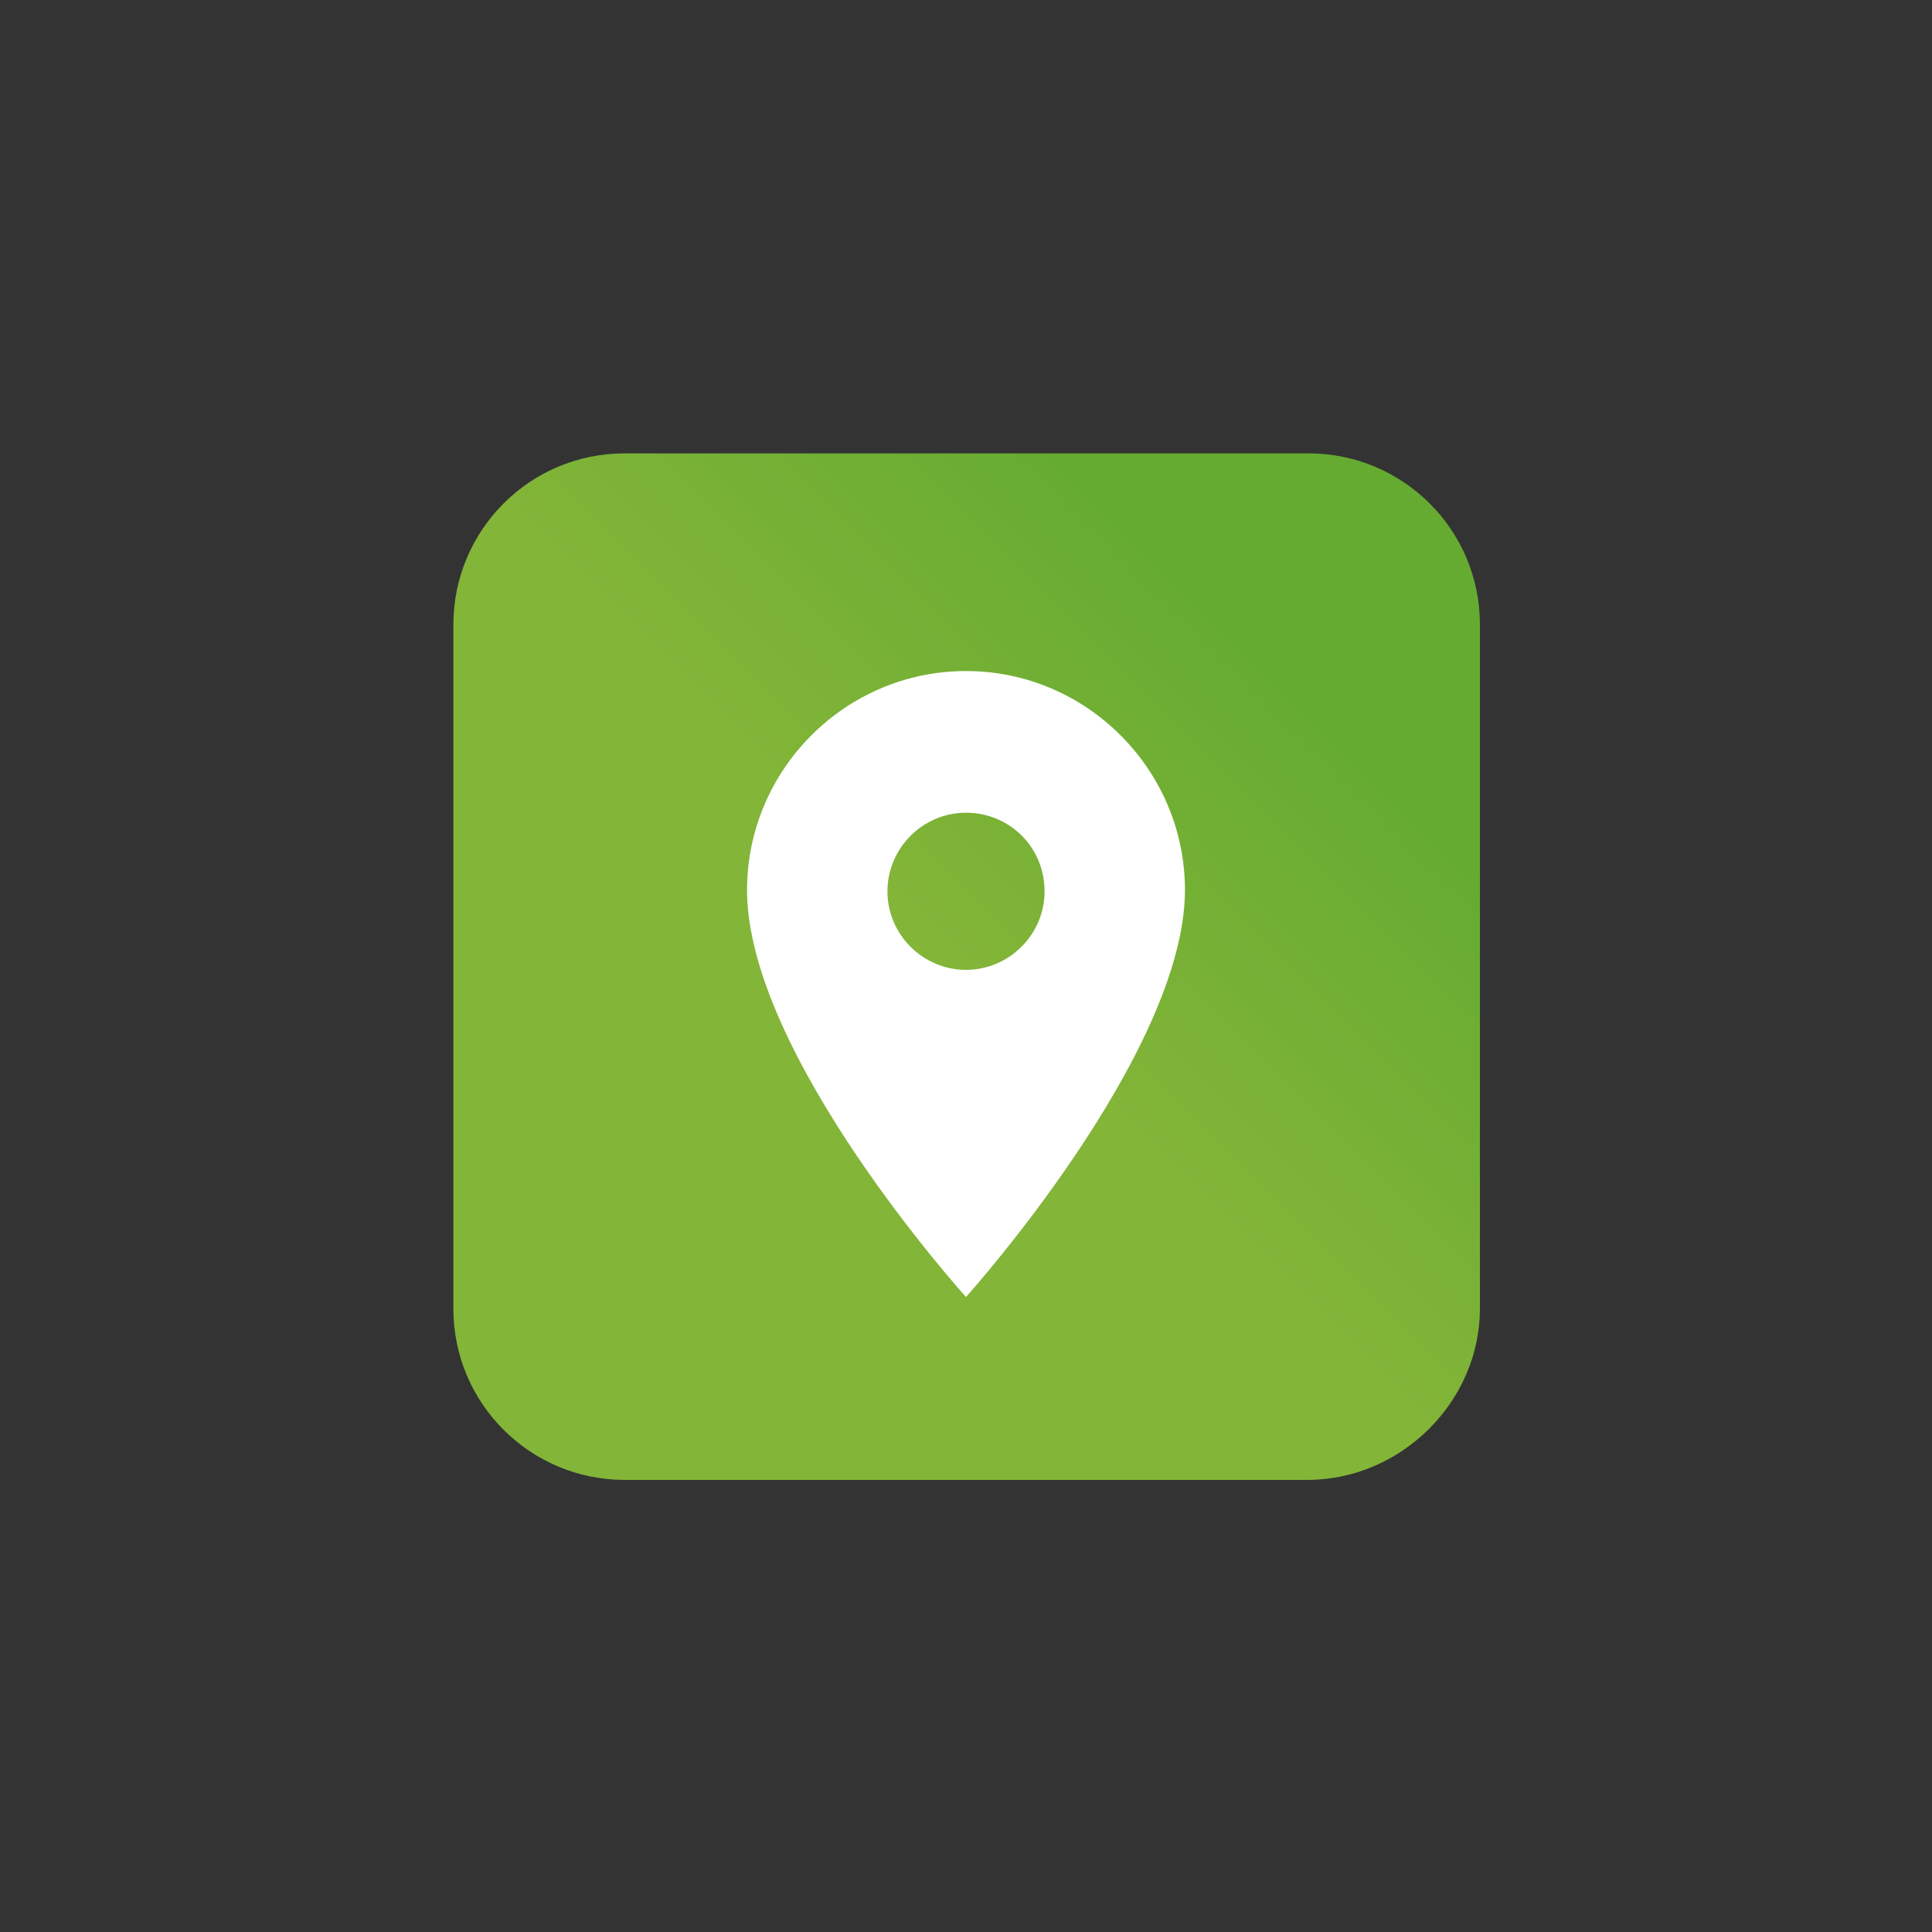<?xml version="1.0" encoding="utf-8"?>
<!-- Generator: Adobe Illustrator 22.0.1, SVG Export Plug-In . SVG Version: 6.00 Build 0)  -->
<svg version="1.1" id="Calque_1" xmlns="http://www.w3.org/2000/svg" xmlns:xlink="http://www.w3.org/1999/xlink" x="0px" y="0px"
	 width="150px" height="150px" viewBox="0 0 150 150" style="enable-background:new 0 0 150 150;" xml:space="preserve">
<rect x="0" y="0" width="150" height="150" fill="#333333" stroke="none"/>
<style type="text/css">
	.st0{fill:url(#SVGID_1_);}
	.st1{fill:#FFFFFF;}
	.st2{fill:#F29100;}
</style>
<linearGradient id="SVGID_1_" gradientUnits="userSpaceOnUse" x1="39.062" y1="110.975" x2="110.975" y2="39.062">
	<stop  offset="0.49" style="stop-color:#83B538"/>
	<stop  offset="0.832" style="stop-color:#65AB31"/>
</linearGradient>
<path class="st0" d="M101.5,114.9h-53c-7.3,0-13.3-5.9-13.3-13.3V48.5c0-7.3,5.9-13.3,13.3-13.3h53.1c7.3,0,13.3,5.9,13.3,13.3v53.1
	C114.9,108.8,108.8,114.9,101.5,114.9z"/>
<g id="Calque_2_2_">
</g>
<path class="st1" d="M75,52.1c-9.4,0-17,7.7-17,17c0,12.8,17,31.6,17,31.6s17-18.9,17-31.6C92,59.8,84.4,52.1,75,52.1z M75,75.3
	c-3.3,0-6.1-2.7-6.1-6.1c0-3.3,2.7-6.1,6.1-6.1s6.1,2.7,6.1,6.1S78.3,75.3,75,75.3z"/>
<polygon class="st2" points="75,80.9 75,80.9 75,80.9 75,80.9 75,80.9 75,80.9 "/>
</svg>
